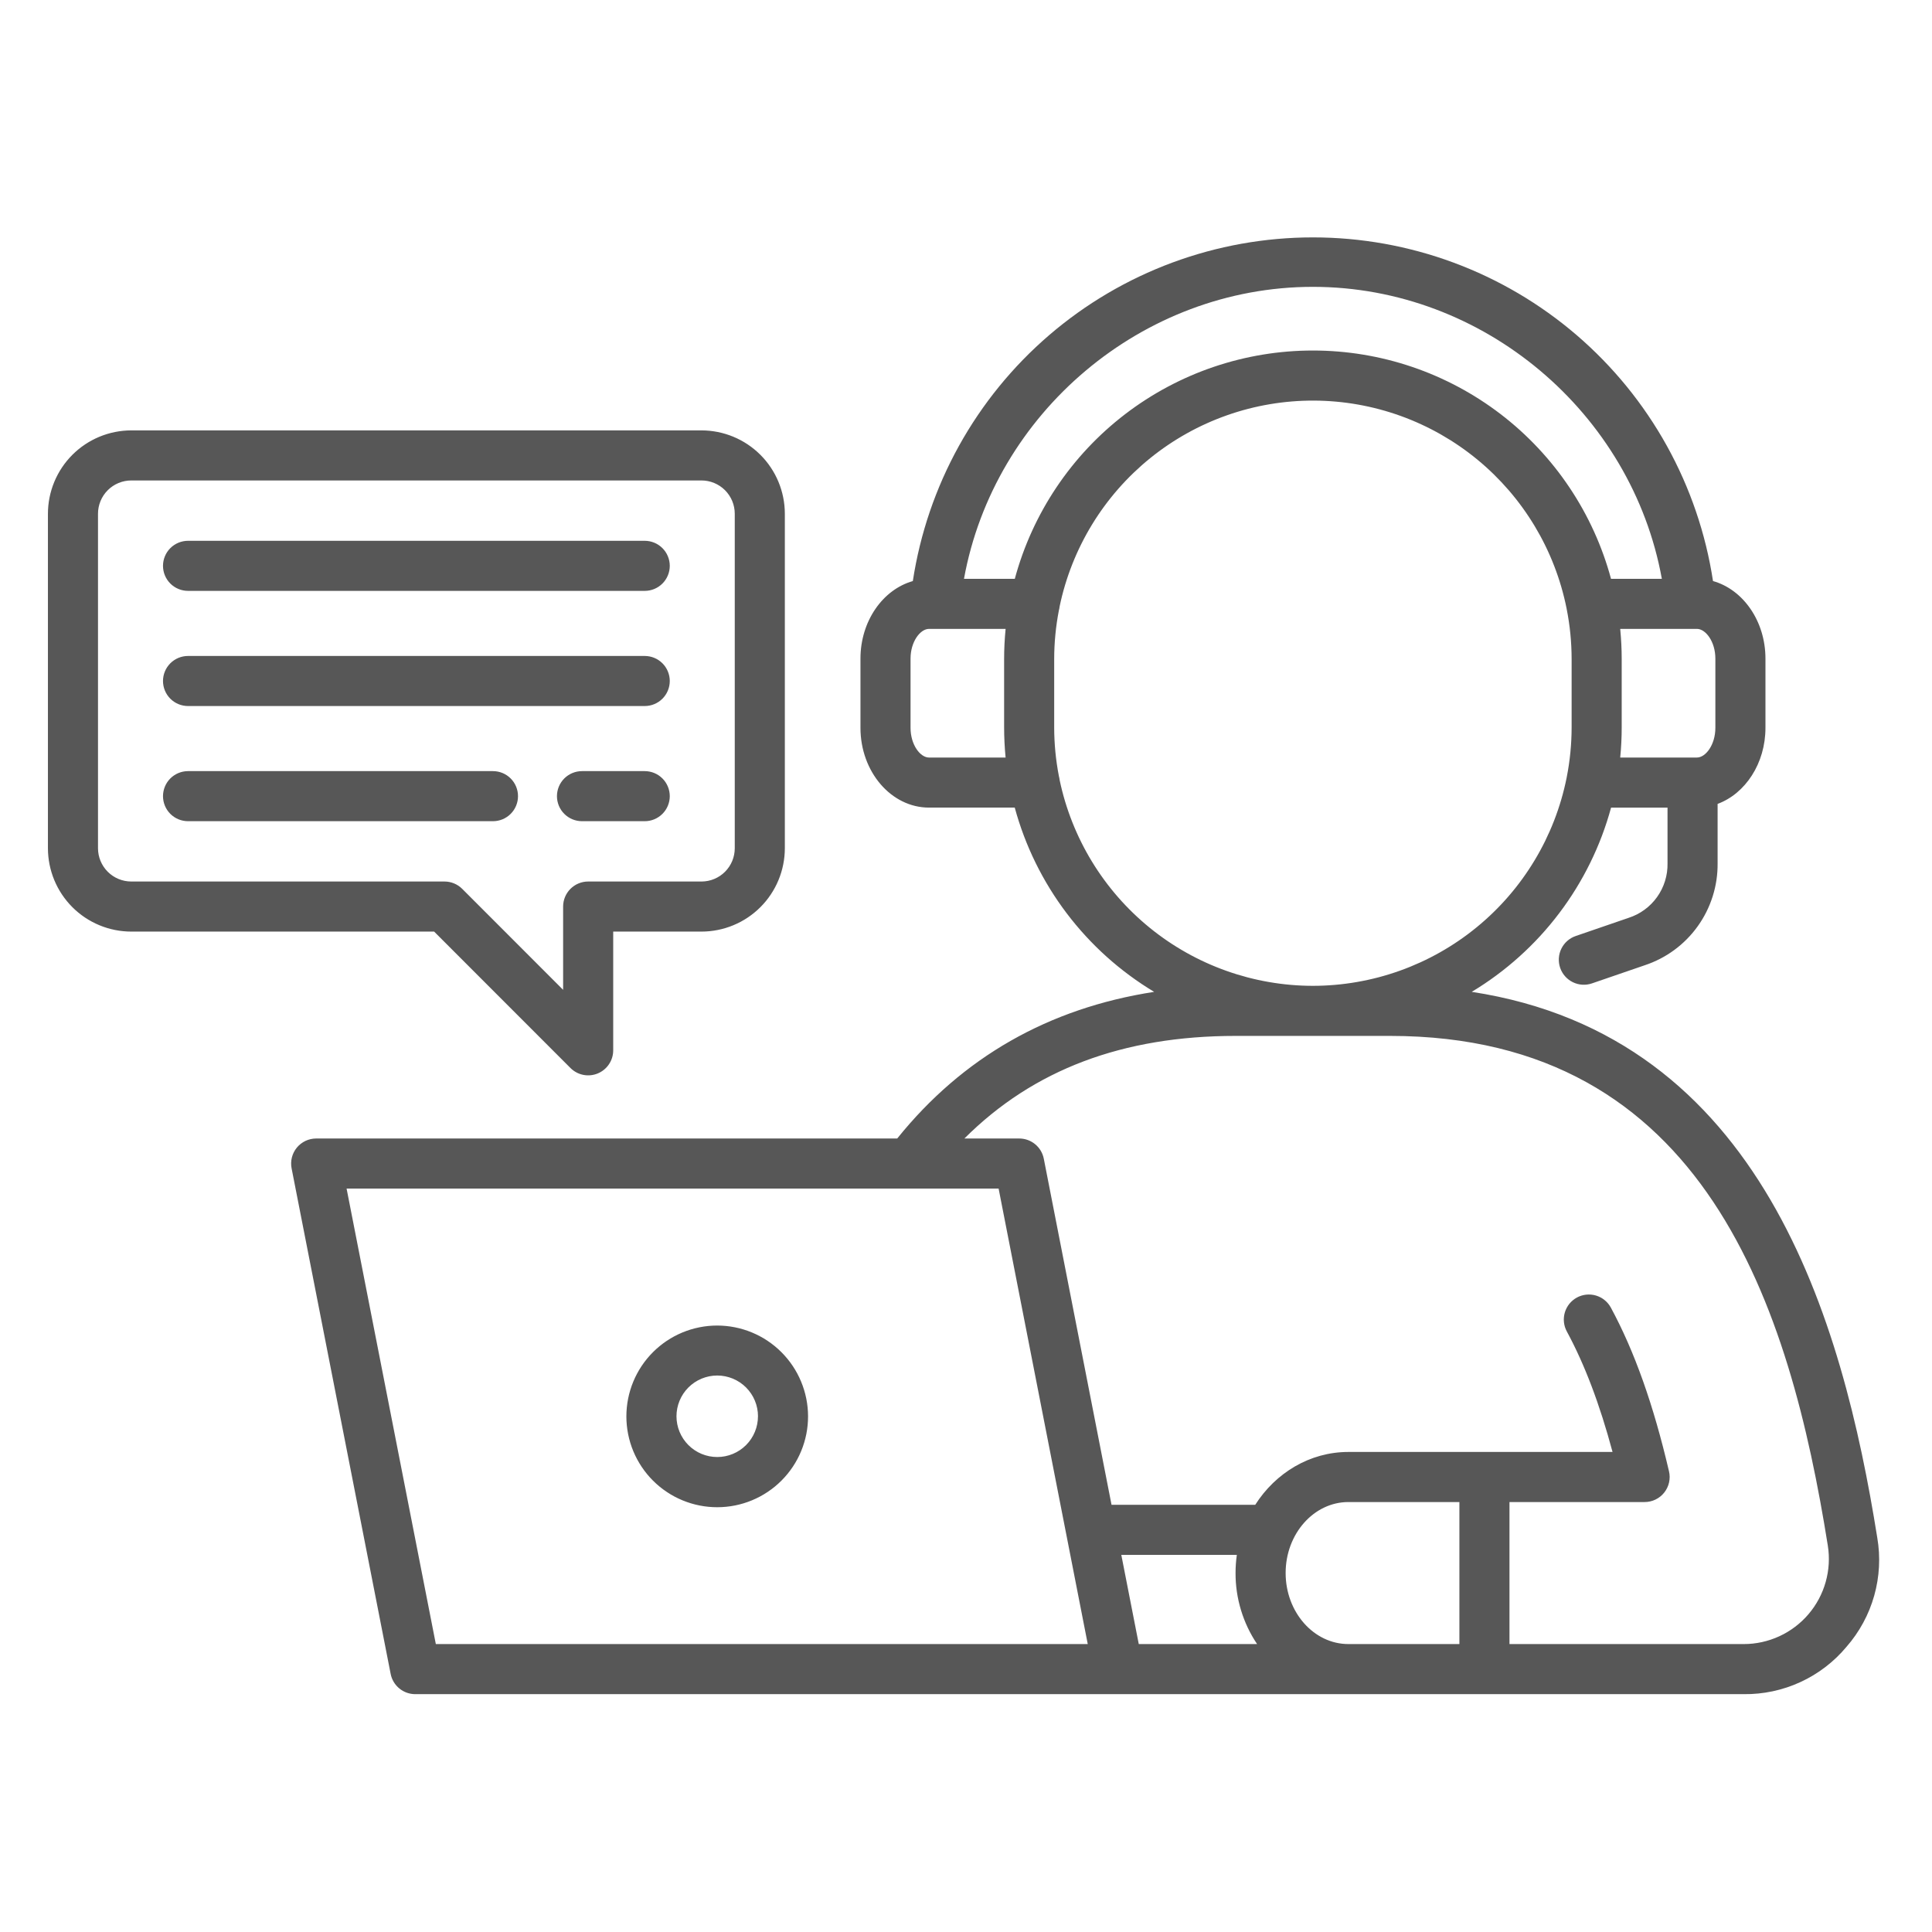 <svg version="1.0" preserveAspectRatio="xMidYMid meet" height="1080" viewBox="0 0 810 810" zoomAndPan="magnify" width="1080" xmlns:xlink="http://www.w3.org/1999/xlink" xmlns="http://www.w3.org/2000/svg"><defs><clipPath id="00c9d1d3a6"><path clip-rule="nonzero" d="M 20.094 99.48 L 788 99.48 L 788 710.73 L 20.094 710.73 Z M 20.094 99.48"></path></clipPath></defs><g clip-path="url(#00c9d1d3a6)"><path fill-rule="nonzero" fill-opacity="1" d="M 206.684 344.289 L 78.832 344.289 C 78.145 344.289 77.461 344.223 76.785 344.086 C 76.109 343.953 75.453 343.754 74.816 343.492 C 74.18 343.227 73.574 342.902 73.004 342.52 C 72.43 342.137 71.898 341.703 71.41 341.215 C 70.926 340.727 70.488 340.199 70.105 339.625 C 69.723 339.051 69.398 338.445 69.137 337.809 C 68.871 337.172 68.672 336.516 68.539 335.84 C 68.406 335.164 68.336 334.484 68.336 333.793 C 68.336 333.105 68.406 332.422 68.539 331.746 C 68.672 331.07 68.871 330.414 69.137 329.777 C 69.398 329.141 69.723 328.535 70.105 327.961 C 70.488 327.391 70.926 326.859 71.41 326.371 C 71.898 325.883 72.43 325.449 73.004 325.066 C 73.574 324.684 74.18 324.359 74.816 324.098 C 75.453 323.832 76.109 323.633 76.785 323.5 C 77.461 323.363 78.145 323.297 78.832 323.297 L 206.684 323.297 C 207.371 323.297 208.055 323.363 208.73 323.5 C 209.406 323.633 210.062 323.832 210.699 324.098 C 211.336 324.359 211.941 324.684 212.512 325.066 C 213.086 325.449 213.617 325.883 214.102 326.371 C 214.59 326.859 215.027 327.391 215.41 327.961 C 215.793 328.535 216.113 329.141 216.379 329.777 C 216.641 330.414 216.84 331.07 216.977 331.746 C 217.109 332.422 217.176 333.105 217.176 333.793 C 217.176 334.484 217.109 335.164 216.977 335.84 C 216.84 336.516 216.641 337.172 216.379 337.809 C 216.113 338.445 215.793 339.051 215.41 339.625 C 215.027 340.199 214.59 340.727 214.102 341.215 C 213.617 341.703 213.086 342.137 212.512 342.52 C 211.941 342.902 211.336 343.227 210.699 343.492 C 210.062 343.754 209.406 343.953 208.73 344.086 C 208.055 344.223 207.371 344.289 206.684 344.289 Z M 270.309 323.297 L 244 323.297 C 243.309 323.297 242.629 323.363 241.953 323.5 C 241.277 323.633 240.621 323.832 239.984 324.098 C 239.348 324.359 238.742 324.684 238.168 325.066 C 237.594 325.449 237.066 325.883 236.578 326.371 C 236.09 326.859 235.656 327.391 235.273 327.961 C 234.891 328.535 234.566 329.141 234.301 329.777 C 234.039 330.414 233.84 331.07 233.707 331.746 C 233.57 332.422 233.504 333.105 233.504 333.793 C 233.504 334.484 233.57 335.164 233.707 335.84 C 233.84 336.516 234.039 337.172 234.301 337.809 C 234.566 338.445 234.891 339.051 235.273 339.625 C 235.656 340.199 236.09 340.727 236.578 341.215 C 237.066 341.703 237.594 342.137 238.168 342.52 C 238.742 342.902 239.348 343.227 239.984 343.492 C 240.621 343.754 241.277 343.953 241.953 344.086 C 242.629 344.223 243.309 344.289 244 344.289 L 270.309 344.289 C 270.996 344.289 271.68 344.223 272.355 344.086 C 273.031 343.953 273.688 343.754 274.324 343.492 C 274.961 343.227 275.566 342.902 276.141 342.52 C 276.711 342.137 277.242 341.703 277.73 341.215 C 278.219 340.727 278.652 340.199 279.035 339.625 C 279.418 339.051 279.742 338.445 280.004 337.809 C 280.27 337.172 280.469 336.516 280.602 335.84 C 280.738 335.164 280.805 334.484 280.805 333.793 C 280.805 333.105 280.738 332.422 280.602 331.746 C 280.469 331.07 280.27 330.414 280.004 329.777 C 279.742 329.141 279.418 328.535 279.035 327.961 C 278.652 327.391 278.219 326.859 277.73 326.371 C 277.242 325.883 276.711 325.449 276.141 325.066 C 275.566 324.684 274.961 324.359 274.324 324.098 C 273.688 323.832 273.031 323.633 272.355 323.5 C 271.68 323.363 270.996 323.297 270.309 323.297 Z M 78.832 247.727 L 270.309 247.727 C 270.996 247.727 271.68 247.66 272.355 247.523 C 273.031 247.391 273.688 247.191 274.324 246.926 C 274.961 246.664 275.566 246.34 276.141 245.957 C 276.711 245.574 277.242 245.141 277.73 244.652 C 278.219 244.164 278.652 243.637 279.035 243.062 C 279.418 242.488 279.742 241.883 280.004 241.246 C 280.27 240.609 280.469 239.953 280.602 239.277 C 280.738 238.602 280.805 237.918 280.805 237.23 C 280.805 236.543 280.738 235.859 280.602 235.184 C 280.469 234.508 280.27 233.852 280.004 233.215 C 279.742 232.578 279.418 231.973 279.035 231.398 C 278.652 230.828 278.219 230.297 277.73 229.809 C 277.242 229.32 276.711 228.887 276.141 228.504 C 275.566 228.121 274.961 227.797 274.324 227.535 C 273.688 227.27 273.031 227.07 272.355 226.938 C 271.68 226.801 270.996 226.734 270.309 226.734 L 78.832 226.734 C 78.145 226.734 77.461 226.801 76.785 226.938 C 76.109 227.07 75.453 227.27 74.816 227.535 C 74.18 227.797 73.574 228.121 73.004 228.504 C 72.43 228.887 71.898 229.32 71.41 229.809 C 70.926 230.297 70.488 230.828 70.105 231.398 C 69.723 231.973 69.398 232.578 69.137 233.215 C 68.871 233.852 68.672 234.508 68.539 235.184 C 68.406 235.859 68.336 236.543 68.336 237.23 C 68.336 237.918 68.406 238.602 68.539 239.277 C 68.672 239.953 68.871 240.609 69.137 241.246 C 69.398 241.883 69.723 242.488 70.105 243.062 C 70.488 243.637 70.926 244.164 71.41 244.652 C 71.898 245.141 72.43 245.574 73.004 245.957 C 73.574 246.34 74.18 246.664 74.816 246.926 C 75.453 247.191 76.109 247.391 76.785 247.523 C 77.461 247.66 78.145 247.727 78.832 247.727 Z M 78.832 296.008 L 270.309 296.008 C 270.996 296.008 271.68 295.941 272.355 295.805 C 273.031 295.672 273.688 295.473 274.324 295.207 C 274.961 294.945 275.566 294.621 276.141 294.238 C 276.711 293.855 277.242 293.422 277.73 292.934 C 278.219 292.445 278.652 291.918 279.035 291.344 C 279.418 290.77 279.742 290.164 280.004 289.527 C 280.27 288.891 280.469 288.234 280.602 287.559 C 280.738 286.883 280.805 286.203 280.805 285.512 C 280.805 284.824 280.738 284.141 280.602 283.465 C 280.469 282.789 280.27 282.133 280.004 281.496 C 279.742 280.859 279.418 280.254 279.035 279.68 C 278.652 279.109 278.219 278.578 277.73 278.09 C 277.242 277.602 276.711 277.168 276.141 276.785 C 275.566 276.402 274.961 276.078 274.324 275.816 C 273.688 275.551 273.031 275.352 272.355 275.219 C 271.68 275.082 270.996 275.016 270.309 275.016 L 78.832 275.016 C 78.145 275.016 77.461 275.082 76.785 275.219 C 76.109 275.352 75.453 275.551 74.816 275.816 C 74.18 276.078 73.574 276.402 73.004 276.785 C 72.43 277.168 71.898 277.602 71.41 278.09 C 70.926 278.578 70.488 279.109 70.105 279.68 C 69.723 280.254 69.398 280.859 69.137 281.496 C 68.871 282.133 68.672 282.789 68.539 283.465 C 68.406 284.141 68.336 284.824 68.336 285.512 C 68.336 286.203 68.406 286.883 68.539 287.559 C 68.672 288.234 68.871 288.891 69.137 289.527 C 69.398 290.164 69.723 290.77 70.105 291.344 C 70.488 291.918 70.926 292.445 71.41 292.934 C 71.898 293.422 72.43 293.855 73.004 294.238 C 73.574 294.621 74.18 294.945 74.816 295.207 C 75.453 295.473 76.109 295.672 76.785 295.805 C 77.461 295.941 78.145 296.008 78.832 296.008 Z M 182.012 390.574 L 55.031 390.574 C 53.887 390.574 52.746 390.516 51.609 390.402 C 50.469 390.289 49.34 390.121 48.219 389.898 C 47.098 389.672 45.988 389.395 44.895 389.062 C 43.801 388.73 42.723 388.344 41.668 387.906 C 40.609 387.465 39.578 386.977 38.57 386.438 C 37.562 385.898 36.582 385.309 35.629 384.676 C 34.68 384.039 33.762 383.359 32.879 382.633 C 31.992 381.906 31.148 381.141 30.34 380.332 C 29.531 379.52 28.762 378.676 28.035 377.789 C 27.312 376.906 26.629 375.988 25.996 375.039 C 25.359 374.086 24.77 373.105 24.23 372.098 C 23.691 371.09 23.203 370.059 22.766 369 C 22.328 367.945 21.941 366.867 21.609 365.773 C 21.273 364.68 20.996 363.57 20.773 362.449 C 20.547 361.328 20.379 360.199 20.266 359.059 C 20.152 357.922 20.098 356.781 20.094 355.637 L 20.094 215.379 C 20.098 214.234 20.152 213.094 20.266 211.957 C 20.379 210.816 20.551 209.688 20.773 208.566 C 20.996 207.445 21.277 206.336 21.609 205.242 C 21.941 204.148 22.328 203.074 22.766 202.016 C 23.203 200.961 23.691 199.926 24.234 198.918 C 24.773 197.91 25.359 196.93 25.996 195.98 C 26.633 195.027 27.312 194.109 28.039 193.227 C 28.762 192.344 29.531 191.496 30.34 190.688 C 31.148 189.879 31.996 189.113 32.879 188.387 C 33.762 187.66 34.68 186.98 35.633 186.344 C 36.582 185.707 37.562 185.121 38.57 184.582 C 39.578 184.039 40.613 183.551 41.668 183.113 C 42.727 182.676 43.801 182.289 44.895 181.957 C 45.988 181.625 47.098 181.344 48.219 181.121 C 49.34 180.898 50.469 180.727 51.609 180.613 C 52.746 180.5 53.887 180.445 55.031 180.441 L 294.109 180.441 C 295.254 180.445 296.395 180.5 297.531 180.613 C 298.672 180.727 299.801 180.898 300.922 181.121 C 302.043 181.344 303.152 181.625 304.246 181.957 C 305.34 182.289 306.418 182.676 307.473 183.113 C 308.531 183.551 309.562 184.039 310.57 184.582 C 311.578 185.121 312.559 185.707 313.512 186.344 C 314.461 186.98 315.379 187.66 316.262 188.387 C 317.148 189.113 317.992 189.879 318.801 190.688 C 319.609 191.496 320.379 192.344 321.105 193.227 C 321.828 194.109 322.512 195.027 323.145 195.98 C 323.781 196.93 324.371 197.91 324.91 198.918 C 325.449 199.926 325.938 200.961 326.375 202.016 C 326.816 203.074 327.199 204.148 327.531 205.242 C 327.867 206.336 328.145 207.445 328.367 208.566 C 328.594 209.688 328.762 210.816 328.875 211.957 C 328.988 213.094 329.047 214.234 329.047 215.379 L 329.047 355.637 C 329.047 356.781 328.988 357.922 328.875 359.059 C 328.762 360.199 328.594 361.328 328.367 362.449 C 328.145 363.57 327.867 364.68 327.535 365.773 C 327.199 366.867 326.816 367.945 326.375 369 C 325.938 370.059 325.449 371.09 324.91 372.098 C 324.371 373.105 323.781 374.086 323.145 375.039 C 322.512 375.988 321.828 376.906 321.105 377.789 C 320.379 378.672 319.609 379.52 318.801 380.328 C 317.992 381.137 317.148 381.906 316.262 382.633 C 315.379 383.355 314.461 384.039 313.512 384.672 C 312.559 385.309 311.578 385.898 310.57 386.438 C 309.562 386.977 308.531 387.465 307.473 387.902 C 306.418 388.344 305.34 388.727 304.246 389.059 C 303.152 389.395 302.043 389.672 300.922 389.895 C 299.801 390.121 298.672 390.289 297.535 390.402 C 296.395 390.516 295.254 390.574 294.109 390.574 L 257.09 390.574 L 257.09 440.344 C 257.09 441.383 256.941 442.398 256.641 443.395 C 256.34 444.387 255.898 445.316 255.324 446.18 C 254.746 447.043 254.055 447.805 253.254 448.461 C 252.449 449.121 251.57 449.648 250.609 450.047 C 249.648 450.445 248.652 450.695 247.621 450.797 C 246.586 450.898 245.559 450.848 244.543 450.645 C 243.523 450.441 242.555 450.094 241.641 449.602 C 240.727 449.113 239.902 448.5 239.168 447.766 Z M 55.031 369.582 L 186.363 369.582 C 187.758 369.582 189.098 369.852 190.383 370.383 C 191.668 370.914 192.805 371.676 193.789 372.66 L 236.09 414.992 L 236.09 380.078 C 236.09 379.387 236.16 378.703 236.293 378.027 C 236.426 377.352 236.625 376.695 236.891 376.059 C 237.152 375.422 237.477 374.816 237.859 374.246 C 238.242 373.672 238.68 373.141 239.164 372.656 C 239.652 372.168 240.184 371.73 240.758 371.348 C 241.328 370.965 241.934 370.645 242.57 370.379 C 243.207 370.117 243.863 369.918 244.539 369.781 C 245.215 369.648 245.898 369.582 246.586 369.582 L 294.105 369.582 C 295.02 369.578 295.93 369.488 296.824 369.312 C 297.723 369.133 298.594 368.867 299.441 368.516 C 300.285 368.164 301.09 367.734 301.852 367.227 C 302.613 366.719 303.316 366.141 303.965 365.492 C 304.609 364.848 305.188 364.141 305.699 363.379 C 306.207 362.621 306.637 361.816 306.988 360.969 C 307.336 360.125 307.602 359.254 307.781 358.355 C 307.961 357.457 308.051 356.551 308.051 355.637 L 308.051 215.379 C 308.051 214.465 307.961 213.559 307.781 212.66 C 307.602 211.762 307.336 210.891 306.984 210.043 C 306.637 209.199 306.207 208.395 305.695 207.633 C 305.188 206.875 304.609 206.168 303.965 205.523 C 303.316 204.875 302.613 204.297 301.852 203.789 C 301.09 203.281 300.285 202.852 299.441 202.5 C 298.594 202.148 297.723 201.883 296.824 201.703 C 295.926 201.523 295.02 201.434 294.105 201.434 L 55.031 201.434 C 54.117 201.434 53.211 201.523 52.312 201.703 C 51.414 201.883 50.543 202.148 49.695 202.5 C 48.852 202.852 48.047 203.281 47.285 203.789 C 46.527 204.297 45.82 204.875 45.176 205.523 C 44.527 206.168 43.949 206.875 43.441 207.633 C 42.93 208.395 42.5 209.199 42.152 210.043 C 41.801 210.891 41.535 211.762 41.355 212.66 C 41.176 213.559 41.086 214.465 41.086 215.379 L 41.086 355.637 C 41.086 356.551 41.176 357.457 41.355 358.355 C 41.535 359.254 41.801 360.125 42.152 360.969 C 42.504 361.816 42.934 362.621 43.441 363.379 C 43.949 364.141 44.527 364.844 45.176 365.492 C 45.824 366.141 46.527 366.719 47.289 367.227 C 48.047 367.734 48.852 368.164 49.699 368.516 C 50.543 368.863 51.414 369.129 52.312 369.309 C 53.211 369.488 54.117 369.578 55.031 369.578 Z M 774.176 690.398 C 772.867 691.973 771.473 693.469 769.996 694.887 C 768.516 696.305 766.965 697.637 765.34 698.883 C 763.715 700.129 762.027 701.281 760.273 702.34 C 758.52 703.398 756.711 704.355 754.852 705.211 C 752.992 706.07 751.09 706.82 749.148 707.465 C 747.203 708.109 745.23 708.648 743.227 709.074 C 741.227 709.5 739.203 709.812 737.168 710.016 C 735.129 710.219 733.086 710.305 731.039 710.281 L 469.516 710.281 C 469.391 710.281 469.266 710.266 469.141 710.262 C 469.012 710.258 468.91 710.281 468.797 710.281 L 174.086 710.281 C 173.48 710.281 172.883 710.227 172.289 710.125 C 171.691 710.02 171.109 709.867 170.543 709.664 C 169.973 709.461 169.426 709.207 168.902 708.91 C 168.375 708.613 167.879 708.27 167.414 707.887 C 166.949 707.504 166.52 707.082 166.125 706.625 C 165.73 706.164 165.379 705.676 165.07 705.16 C 164.762 704.641 164.5 704.098 164.281 703.535 C 164.066 702.969 163.902 702.391 163.785 701.797 L 122.254 489.836 C 122.18 489.457 122.129 489.078 122.094 488.691 C 122.062 488.309 122.051 487.922 122.062 487.535 C 122.074 487.148 122.105 486.766 122.156 486.383 C 122.211 486 122.285 485.621 122.379 485.246 C 122.473 484.871 122.59 484.504 122.723 484.145 C 122.859 483.781 123.012 483.43 123.188 483.082 C 123.359 482.738 123.555 482.406 123.766 482.082 C 123.977 481.758 124.203 481.445 124.449 481.148 C 124.695 480.852 124.957 480.566 125.23 480.297 C 125.508 480.027 125.801 479.773 126.105 479.539 C 126.41 479.301 126.727 479.082 127.055 478.879 C 127.383 478.676 127.723 478.492 128.07 478.328 C 128.422 478.164 128.777 478.016 129.145 477.891 C 129.508 477.766 129.879 477.66 130.258 477.578 C 130.633 477.492 131.012 477.43 131.398 477.387 C 131.781 477.344 132.164 477.32 132.551 477.32 L 376.164 477.32 C 403.566 443.258 439.688 422.672 483.883 415.844 C 480.336 413.711 476.898 411.414 473.57 408.953 C 470.242 406.492 467.035 403.879 463.957 401.113 C 460.879 398.348 457.941 395.438 455.141 392.391 C 452.34 389.344 449.688 386.168 447.191 382.867 C 444.695 379.566 442.359 376.152 440.188 372.629 C 438.016 369.105 436.02 365.484 434.191 361.77 C 432.367 358.055 430.723 354.262 429.258 350.391 C 427.797 346.516 426.523 342.586 425.434 338.59 L 389.484 338.59 C 373.645 338.59 360.754 323.582 360.754 305.141 L 360.754 276.121 C 360.754 260.395 370.125 247.18 382.707 243.617 C 383.086 241.137 383.52 238.668 384.008 236.207 C 384.496 233.746 385.035 231.297 385.633 228.859 C 386.23 226.422 386.879 223.996 387.586 221.59 C 388.289 219.18 389.047 216.789 389.855 214.414 C 390.668 212.039 391.527 209.684 392.445 207.348 C 393.359 205.012 394.324 202.695 395.34 200.402 C 396.359 198.109 397.426 195.84 398.547 193.594 C 399.664 191.348 400.832 189.125 402.047 186.93 C 403.266 184.738 404.527 182.57 405.84 180.434 C 407.152 178.293 408.512 176.188 409.918 174.109 C 411.328 172.031 412.777 169.984 414.273 167.969 C 415.773 165.957 417.312 163.977 418.898 162.031 C 420.484 160.086 422.109 158.176 423.781 156.305 C 425.449 154.43 427.16 152.594 428.91 150.797 C 430.66 149 432.453 147.242 434.281 145.527 C 436.109 143.809 437.977 142.133 439.879 140.496 C 441.781 138.863 443.719 137.27 445.695 135.719 C 447.668 134.172 449.676 132.668 451.715 131.207 C 453.758 129.746 455.828 128.332 457.934 126.965 C 460.035 125.598 462.168 124.277 464.332 123.004 C 466.492 121.73 468.684 120.504 470.898 119.328 C 473.113 118.152 475.355 117.023 477.621 115.949 C 479.887 114.871 482.18 113.844 484.488 112.871 C 486.801 111.895 489.133 110.969 491.488 110.098 C 493.84 109.227 496.211 108.406 498.602 107.641 C 500.988 106.875 503.395 106.16 505.816 105.5 C 508.234 104.84 510.668 104.234 513.117 103.684 C 515.566 103.133 518.023 102.633 520.492 102.191 C 522.965 101.746 525.441 101.359 527.93 101.027 C 530.414 100.695 532.91 100.414 535.41 100.195 C 537.906 99.973 540.41 99.805 542.918 99.691 C 545.426 99.582 547.934 99.527 550.441 99.527 C 552.949 99.527 555.457 99.582 557.965 99.691 C 560.473 99.805 562.977 99.969 565.473 100.191 C 567.973 100.414 570.465 100.691 572.953 101.027 C 575.441 101.359 577.918 101.746 580.391 102.188 C 582.859 102.633 585.316 103.129 587.766 103.68 C 590.215 104.234 592.648 104.84 595.066 105.5 C 597.488 106.16 599.895 106.871 602.285 107.637 C 604.672 108.406 607.043 109.223 609.395 110.094 C 611.75 110.969 614.082 111.891 616.395 112.867 C 618.707 113.84 620.996 114.867 623.262 115.945 C 625.527 117.02 627.77 118.148 629.984 119.324 C 632.203 120.5 634.391 121.723 636.555 122.996 C 638.715 124.27 640.848 125.594 642.953 126.961 C 645.055 128.328 647.129 129.742 649.168 131.203 C 651.207 132.66 653.215 134.164 655.191 135.715 C 657.164 137.262 659.102 138.855 661.008 140.492 C 662.91 142.125 664.777 143.801 666.605 145.52 C 668.434 147.238 670.223 148.996 671.977 150.793 C 673.727 152.59 675.438 154.426 677.105 156.297 C 678.777 158.172 680.402 160.078 681.988 162.023 C 683.574 163.969 685.113 165.949 686.609 167.961 C 688.109 169.977 689.559 172.023 690.965 174.102 C 692.371 176.18 693.734 178.285 695.047 180.426 C 696.359 182.562 697.625 184.73 698.84 186.922 C 700.059 189.117 701.223 191.34 702.344 193.586 C 703.461 195.832 704.527 198.102 705.547 200.395 C 706.562 202.688 707.531 205.004 708.445 207.34 C 709.359 209.676 710.223 212.031 711.031 214.406 C 711.844 216.781 712.602 219.172 713.305 221.582 C 714.008 223.988 714.66 226.41 715.258 228.848 C 715.852 231.285 716.395 233.734 716.883 236.195 C 717.371 238.656 717.805 241.129 718.184 243.609 C 730.777 247.148 740.176 260.379 740.176 276.121 L 740.176 305.148 C 740.176 320.074 731.73 332.746 720.113 337.039 L 720.113 361.977 C 720.125 363.145 720.09 364.312 720.008 365.48 C 719.926 366.648 719.801 367.809 719.629 368.965 C 719.453 370.121 719.234 371.27 718.973 372.41 C 718.711 373.551 718.402 374.68 718.051 375.793 C 717.699 376.91 717.301 378.008 716.863 379.094 C 716.426 380.18 715.945 381.242 715.422 382.289 C 714.898 383.336 714.336 384.363 713.734 385.363 C 713.129 386.367 712.488 387.344 711.809 388.293 C 711.129 389.246 710.41 390.172 709.66 391.066 C 708.906 391.961 708.117 392.824 707.297 393.66 C 706.477 394.492 705.625 395.293 704.742 396.059 C 703.855 396.824 702.945 397.555 702.004 398.25 C 701.062 398.941 700.094 399.598 699.102 400.219 C 698.109 400.836 697.09 401.414 696.055 401.953 C 695.016 402.488 693.957 402.988 692.879 403.441 C 691.801 403.898 690.707 404.309 689.598 404.676 L 667.465 412.281 C 666.812 412.508 666.145 412.668 665.461 412.762 C 664.777 412.855 664.09 412.883 663.402 412.84 C 662.711 412.797 662.035 412.691 661.367 412.516 C 660.699 412.34 660.055 412.102 659.434 411.797 C 658.812 411.496 658.23 411.137 657.68 410.719 C 657.129 410.301 656.625 409.832 656.168 409.316 C 655.711 408.801 655.309 408.242 654.961 407.645 C 654.613 407.051 654.328 406.426 654.105 405.773 C 653.879 405.121 653.723 404.449 653.629 403.766 C 653.535 403.082 653.512 402.395 653.555 401.707 C 653.598 401.02 653.707 400.34 653.883 399.672 C 654.059 399.004 654.301 398.363 654.605 397.742 C 654.906 397.121 655.27 396.539 655.688 395.988 C 656.105 395.441 656.574 394.938 657.094 394.48 C 657.609 394.027 658.168 393.625 658.766 393.277 C 659.363 392.93 659.988 392.648 660.641 392.426 L 682.785 384.816 C 683.98 384.43 685.137 383.953 686.258 383.383 C 687.379 382.816 688.445 382.16 689.461 381.418 C 690.473 380.68 691.422 379.863 692.309 378.969 C 693.191 378.074 694 377.117 694.73 376.098 C 695.461 375.074 696.105 374 696.664 372.875 C 697.223 371.75 697.688 370.59 698.059 369.391 C 698.434 368.191 698.707 366.969 698.887 365.727 C 699.062 364.48 699.141 363.23 699.117 361.977 L 699.117 338.598 L 675.449 338.598 C 674.363 342.59 673.086 346.523 671.625 350.395 C 670.164 354.266 668.52 358.059 666.695 361.77 C 664.871 365.484 662.871 369.102 660.703 372.625 C 658.531 376.148 656.199 379.562 653.703 382.859 C 651.207 386.16 648.559 389.336 645.762 392.383 C 642.961 395.43 640.023 398.336 636.945 401.102 C 633.867 403.871 630.668 406.484 627.34 408.945 C 624.016 411.406 620.578 413.703 617.031 415.836 C 738.832 434.477 772.48 553.383 787.051 644.664 C 787.398 646.684 787.629 648.715 787.75 650.758 C 787.867 652.805 787.875 654.848 787.766 656.895 C 787.66 658.941 787.438 660.973 787.105 662.996 C 786.77 665.016 786.328 667.012 785.773 668.984 C 785.215 670.957 784.555 672.891 783.785 674.789 C 783.016 676.688 782.141 678.535 781.168 680.336 C 780.191 682.137 779.121 683.879 777.949 685.562 C 776.781 687.246 775.523 688.859 774.176 690.398 Z M 711.445 263.664 L 679.277 263.664 C 679.688 267.848 679.906 272.082 679.906 276.371 L 679.906 304.891 C 679.906 309.18 679.699 313.414 679.281 317.598 L 711.445 317.598 C 715.098 317.598 719.176 312.273 719.176 305.145 L 719.176 276.121 C 719.176 268.988 715.098 263.664 711.445 263.664 Z M 404.156 242.672 L 425.461 242.672 C 426.379 239.266 427.438 235.906 428.629 232.586 C 429.824 229.266 431.152 226 432.613 222.793 C 434.074 219.582 435.664 216.434 437.383 213.355 C 439.098 210.273 440.941 207.27 442.906 204.34 C 444.867 201.41 446.949 198.562 449.145 195.805 C 451.34 193.043 453.645 190.379 456.059 187.805 C 458.477 185.234 460.988 182.766 463.605 180.398 C 466.223 178.035 468.93 175.777 471.73 173.633 C 474.531 171.488 477.414 169.461 480.379 167.555 C 483.348 165.645 486.387 163.859 489.496 162.199 C 492.609 160.539 495.785 159.008 499.02 157.605 C 502.258 156.203 505.547 154.938 508.887 153.805 C 512.227 152.676 515.609 151.68 519.031 150.824 C 522.453 149.969 525.906 149.254 529.383 148.68 C 532.863 148.105 536.363 147.676 539.879 147.387 C 543.395 147.098 546.914 146.957 550.441 146.957 C 553.969 146.957 557.492 147.098 561.008 147.387 C 564.523 147.676 568.02 148.105 571.5 148.68 C 574.98 149.254 578.434 149.969 581.855 150.824 C 585.277 151.68 588.656 152.676 591.996 153.805 C 595.34 154.938 598.629 156.203 601.863 157.605 C 605.102 159.008 608.277 160.539 611.387 162.199 C 614.5 163.859 617.539 165.645 620.504 167.555 C 623.473 169.461 626.355 171.488 629.156 173.633 C 631.957 175.777 634.664 178.035 637.281 180.398 C 639.895 182.766 642.41 185.234 644.824 187.805 C 647.238 190.379 649.543 193.043 651.742 195.805 C 653.938 198.562 656.016 201.41 657.98 204.34 C 659.945 207.27 661.785 210.273 663.504 213.355 C 665.223 216.434 666.812 219.582 668.273 222.793 C 669.734 226 671.062 229.266 672.254 232.586 C 673.449 235.906 674.508 239.266 675.426 242.672 L 696.738 242.672 C 684.145 173.16 622.031 120.262 550.441 120.262 C 478.895 120.258 416.781 173.156 404.156 242.664 Z M 421.602 317.602 C 421.195 313.422 420.988 309.184 420.98 304.895 L 420.98 276.375 C 420.98 272.086 421.199 267.852 421.609 263.668 L 389.484 263.668 C 385.836 263.668 381.75 268.996 381.75 276.121 L 381.75 305.148 C 381.75 312.277 385.836 317.602 389.484 317.602 Z M 550.441 413.316 C 553.543 413.312 556.645 413.176 559.734 412.906 C 562.828 412.637 565.902 412.238 568.957 411.703 C 572.016 411.172 575.047 410.508 578.047 409.719 C 581.047 408.926 584.008 408.004 586.93 406.961 C 589.852 405.914 592.723 404.742 595.547 403.453 C 598.367 402.16 601.129 400.75 603.832 399.219 C 606.531 397.691 609.16 396.051 611.723 394.293 C 614.281 392.539 616.762 390.68 619.164 388.711 C 621.562 386.746 623.875 384.68 626.098 382.512 C 628.324 380.348 630.449 378.094 632.48 375.746 C 634.512 373.398 636.438 370.965 638.258 368.453 C 640.078 365.941 641.789 363.355 643.391 360.695 C 644.992 358.035 646.477 355.312 647.844 352.527 C 649.207 349.742 650.453 346.902 651.578 344.008 C 652.699 341.113 653.699 338.18 654.57 335.199 C 655.441 332.223 656.184 329.211 656.797 326.168 C 656.812 326.086 656.824 326.004 656.844 325.922 C 658.219 318.98 658.906 311.969 658.91 304.895 L 658.91 276.375 C 658.906 269.301 658.219 262.293 656.844 255.352 C 656.824 255.266 656.812 255.176 656.797 255.09 C 656.188 252.055 655.449 249.051 654.586 246.082 C 653.719 243.109 652.727 240.18 651.609 237.293 C 650.496 234.406 649.258 231.574 647.898 228.793 C 646.539 226.012 645.062 223.297 643.473 220.641 C 641.879 217.988 640.176 215.406 638.363 212.898 C 636.551 210.387 634.637 207.961 632.617 205.617 C 630.594 203.273 628.477 201.02 626.266 198.855 C 624.051 196.691 621.75 194.625 619.359 192.66 C 616.969 190.695 614.5 188.832 611.949 187.078 C 609.402 185.324 606.781 183.68 604.094 182.148 C 601.402 180.617 598.652 179.207 595.84 177.91 C 593.031 176.613 590.168 175.441 587.258 174.391 C 584.348 173.34 581.395 172.418 578.406 171.617 C 575.414 170.82 572.395 170.152 569.348 169.613 C 566.301 169.074 563.234 168.664 560.152 168.387 C 557.07 168.109 553.98 167.965 550.887 167.953 C 547.793 167.941 544.703 168.059 541.617 168.312 C 538.531 168.562 535.465 168.945 532.414 169.461 C 529.359 169.973 526.336 170.617 523.34 171.391 C 520.344 172.164 517.383 173.062 514.465 174.09 C 511.543 175.117 508.672 176.266 505.852 177.539 C 503.031 178.812 500.27 180.199 497.566 181.711 C 494.863 183.219 492.23 184.84 489.668 186.574 C 487.102 188.309 484.617 190.148 482.211 192.094 C 479.805 194.039 477.488 196.086 475.258 198.23 C 473.023 200.375 470.891 202.613 468.852 204.941 C 466.809 207.27 464.875 209.68 463.039 212.172 C 461.207 214.668 459.484 217.234 457.871 219.875 C 456.258 222.516 454.758 225.223 453.379 227.992 C 451.996 230.762 450.734 233.582 449.594 236.461 C 448.453 239.336 447.438 242.258 446.547 245.223 C 445.656 248.188 444.895 251.184 444.262 254.215 C 444.199 254.789 444.094 255.355 443.938 255.914 C 442.633 262.672 441.98 269.492 441.973 276.375 L 441.973 304.895 C 441.98 311.777 442.633 318.598 443.938 325.359 C 444.094 325.914 444.199 326.48 444.262 327.055 C 444.895 330.074 445.66 333.059 446.547 336.016 C 447.438 338.969 448.453 341.879 449.59 344.746 C 450.727 347.613 451.984 350.426 453.363 353.188 C 454.738 355.949 456.23 358.645 457.84 361.277 C 459.445 363.91 461.164 366.469 462.988 368.957 C 464.812 371.445 466.738 373.848 468.77 376.172 C 470.801 378.496 472.926 380.727 475.145 382.867 C 477.367 385.012 479.672 387.055 482.066 389 C 484.461 390.945 486.934 392.785 489.484 394.52 C 492.035 396.254 494.656 397.875 497.348 399.387 C 500.035 400.898 502.785 402.293 505.594 403.57 C 508.398 404.848 511.258 406.004 514.164 407.035 C 517.07 408.07 520.016 408.977 523 409.762 C 525.984 410.543 528.996 411.199 532.035 411.723 C 535.074 412.25 538.129 412.648 541.203 412.914 C 544.277 413.18 547.355 413.312 550.441 413.316 Z M 456.043 689.281 L 447.102 643.594 C 447.086 643.516 447.07 643.438 447.055 643.359 L 418.672 498.32 L 145.309 498.32 L 182.723 689.281 Z M 527.043 689.281 C 524.082 684.879 521.832 680.141 520.293 675.062 C 518.754 669.984 517.992 664.793 518.012 659.488 C 518.012 656.941 518.191 654.406 518.547 651.883 L 470.113 651.883 L 477.434 689.281 Z M 611.859 629.738 L 565.32 629.738 C 550.812 629.738 539.008 643.082 539.008 659.488 C 539.008 675.918 550.812 689.281 565.32 689.281 L 611.859 689.281 Z M 766.312 647.938 C 750.438 548.492 715.227 434.309 582.789 434.309 L 518.098 434.309 C 470.719 434.309 433.277 448.422 404.324 477.32 L 427.312 477.32 C 427.918 477.32 428.516 477.371 429.113 477.477 C 429.707 477.578 430.289 477.73 430.859 477.938 C 431.426 478.141 431.973 478.391 432.5 478.688 C 433.023 478.988 433.52 479.328 433.984 479.715 C 434.453 480.098 434.883 480.52 435.277 480.977 C 435.668 481.434 436.02 481.922 436.332 482.441 C 436.641 482.961 436.902 483.504 437.117 484.066 C 437.332 484.629 437.5 485.211 437.617 485.801 L 466.012 630.883 L 526.27 630.883 C 534.801 617.523 549.121 608.738 565.32 608.738 L 676.066 608.738 C 670.668 588.625 664.359 572.012 656.902 558.23 C 656.574 557.621 656.309 556.988 656.102 556.332 C 655.898 555.672 655.762 555 655.691 554.312 C 655.617 553.629 655.613 552.941 655.68 552.254 C 655.742 551.566 655.871 550.895 656.07 550.234 C 656.266 549.574 656.523 548.938 656.848 548.328 C 657.168 547.719 657.547 547.145 657.98 546.609 C 658.418 546.074 658.898 545.586 659.43 545.145 C 659.961 544.707 660.527 544.32 661.137 543.992 C 661.742 543.664 662.375 543.398 663.035 543.195 C 663.691 542.992 664.367 542.855 665.051 542.785 C 665.738 542.711 666.422 542.711 667.109 542.773 C 667.797 542.836 668.473 542.969 669.133 543.164 C 669.793 543.363 670.43 543.621 671.039 543.945 C 671.648 544.266 672.219 544.645 672.754 545.082 C 673.289 545.516 673.777 546 674.219 546.531 C 674.656 547.062 675.043 547.629 675.367 548.238 C 685.266 566.531 693.234 588.973 699.734 616.855 C 699.824 617.238 699.895 617.625 699.941 618.02 C 699.984 618.41 700.008 618.801 700.012 619.195 C 700.012 619.59 699.992 619.984 699.949 620.375 C 699.906 620.766 699.844 621.156 699.758 621.539 C 699.672 621.926 699.562 622.305 699.434 622.676 C 699.305 623.047 699.156 623.41 698.984 623.766 C 698.816 624.121 698.625 624.469 698.418 624.801 C 698.207 625.137 697.98 625.457 697.738 625.766 C 697.492 626.074 697.23 626.371 696.953 626.648 C 696.672 626.93 696.379 627.191 696.074 627.438 C 695.766 627.684 695.445 627.91 695.109 628.121 C 694.777 628.332 694.434 628.523 694.078 628.695 C 693.723 628.867 693.359 629.016 692.988 629.148 C 692.617 629.277 692.238 629.387 691.855 629.473 C 691.469 629.562 691.082 629.629 690.691 629.672 C 690.297 629.715 689.906 629.738 689.512 629.738 L 632.855 629.738 L 632.855 689.281 L 731.039 689.281 C 732.324 689.285 733.609 689.215 734.891 689.078 C 736.172 688.938 737.441 688.73 738.699 688.457 C 739.957 688.18 741.195 687.836 742.418 687.426 C 743.641 687.016 744.836 686.543 746.004 686.004 C 747.176 685.465 748.312 684.863 749.414 684.199 C 750.52 683.539 751.586 682.82 752.613 682.039 C 753.641 681.262 754.621 680.434 755.559 679.547 C 756.496 678.664 757.383 677.734 758.219 676.754 C 759.055 675.773 759.836 674.75 760.559 673.688 C 761.285 672.621 761.953 671.523 762.559 670.387 C 763.164 669.25 763.707 668.082 764.188 666.887 C 764.668 665.691 765.082 664.477 765.43 663.234 C 765.777 661.996 766.059 660.738 766.273 659.469 C 766.484 658.199 766.629 656.922 766.703 655.637 C 766.777 654.348 766.781 653.062 766.715 651.777 C 766.652 650.492 766.516 649.211 766.312 647.938 Z M 338.781 593.781 C 338.781 595.027 338.723 596.273 338.602 597.516 C 338.48 598.758 338.301 599.988 338.059 601.215 C 337.816 602.438 337.516 603.645 337.152 604.84 C 336.793 606.035 336.375 607.207 335.898 608.363 C 335.422 609.516 334.891 610.641 334.305 611.742 C 333.715 612.844 333.078 613.914 332.383 614.953 C 331.691 615.988 330.949 616.992 330.16 617.957 C 329.371 618.922 328.535 619.848 327.652 620.73 C 326.77 621.613 325.848 622.449 324.887 623.242 C 323.922 624.035 322.922 624.777 321.883 625.473 C 320.848 626.168 319.781 626.809 318.68 627.398 C 317.578 627.984 316.453 628.52 315.301 629 C 314.148 629.477 312.977 629.898 311.781 630.262 C 310.59 630.625 309.379 630.93 308.156 631.172 C 306.934 631.418 305.699 631.602 304.461 631.723 C 303.219 631.848 301.973 631.91 300.727 631.91 C 299.477 631.91 298.234 631.852 296.992 631.73 C 295.75 631.609 294.516 631.426 293.293 631.184 C 292.07 630.941 290.859 630.641 289.668 630.277 C 288.473 629.918 287.297 629.5 286.145 629.02 C 284.992 628.543 283.867 628.012 282.766 627.426 C 281.664 626.84 280.594 626.199 279.559 625.504 C 278.52 624.812 277.52 624.07 276.551 623.281 C 275.586 622.488 274.664 621.652 273.781 620.77 C 272.898 619.891 272.062 618.969 271.27 618.004 C 270.477 617.039 269.734 616.039 269.039 615 C 268.348 613.965 267.707 612.895 267.117 611.797 C 266.527 610.695 265.996 609.57 265.516 608.418 C 265.039 607.266 264.617 606.09 264.254 604.898 C 263.895 603.703 263.59 602.496 263.344 601.273 C 263.102 600.047 262.918 598.816 262.797 597.574 C 262.672 596.332 262.609 595.086 262.609 593.84 C 262.609 592.594 262.672 591.348 262.793 590.105 C 262.914 588.863 263.098 587.633 263.34 586.406 C 263.582 585.184 263.887 583.977 264.246 582.781 C 264.609 581.586 265.027 580.414 265.504 579.262 C 265.98 578.109 266.516 576.98 267.102 575.883 C 267.691 574.781 268.332 573.711 269.023 572.672 C 269.715 571.637 270.457 570.637 271.25 569.672 C 272.043 568.707 272.879 567.781 273.762 566.898 C 274.641 566.02 275.566 565.18 276.531 564.391 C 277.492 563.598 278.496 562.855 279.531 562.16 C 280.57 561.469 281.637 560.828 282.738 560.238 C 283.84 559.652 284.965 559.117 286.117 558.641 C 287.27 558.164 288.445 557.742 289.637 557.379 C 290.832 557.02 292.039 556.715 293.266 556.473 C 294.488 556.227 295.719 556.047 296.961 555.922 C 298.203 555.801 299.449 555.738 300.695 555.738 C 301.941 555.742 303.184 555.805 304.426 555.926 C 305.664 556.051 306.895 556.234 308.117 556.477 C 309.34 556.723 310.547 557.023 311.738 557.387 C 312.93 557.75 314.102 558.168 315.254 558.645 C 316.406 559.121 317.531 559.656 318.629 560.242 C 319.727 560.828 320.797 561.469 321.832 562.16 C 322.867 562.852 323.867 563.594 324.832 564.383 C 325.793 565.176 326.715 566.012 327.598 566.891 C 328.48 567.77 329.316 568.691 330.109 569.656 C 330.898 570.617 331.641 571.617 332.336 572.652 C 333.027 573.688 333.668 574.754 334.258 575.852 C 334.848 576.949 335.379 578.074 335.859 579.227 C 336.336 580.375 336.758 581.547 337.121 582.738 C 337.484 583.93 337.789 585.137 338.035 586.359 C 338.281 587.582 338.465 588.812 338.59 590.051 C 338.715 591.293 338.777 592.535 338.781 593.781 Z M 317.789 593.781 C 317.789 593.219 317.762 592.664 317.707 592.105 C 317.652 591.547 317.57 590.996 317.461 590.445 C 317.352 589.898 317.215 589.355 317.055 588.82 C 316.891 588.285 316.703 587.758 316.488 587.242 C 316.273 586.723 316.035 586.219 315.773 585.727 C 315.508 585.23 315.223 584.754 314.91 584.289 C 314.598 583.82 314.266 583.371 313.91 582.941 C 313.555 582.508 313.18 582.094 312.785 581.699 C 312.391 581.301 311.977 580.926 311.543 580.57 C 311.109 580.215 310.66 579.883 310.195 579.574 C 309.73 579.262 309.25 578.973 308.758 578.711 C 308.266 578.445 307.758 578.207 307.242 577.992 C 306.727 577.781 306.199 577.59 305.664 577.43 C 305.129 577.266 304.586 577.129 304.035 577.02 C 303.488 576.91 302.934 576.828 302.379 576.773 C 301.82 576.719 301.262 576.691 300.703 576.691 C 300.145 576.691 299.586 576.719 299.027 576.773 C 298.473 576.828 297.918 576.91 297.371 577.02 C 296.82 577.129 296.277 577.266 295.742 577.43 C 295.207 577.59 294.684 577.777 294.164 577.992 C 293.648 578.207 293.141 578.445 292.648 578.711 C 292.156 578.973 291.676 579.262 291.211 579.57 C 290.746 579.883 290.297 580.215 289.863 580.57 C 289.43 580.926 289.016 581.301 288.621 581.695 C 288.227 582.094 287.852 582.508 287.496 582.941 C 287.141 583.371 286.809 583.82 286.496 584.285 C 286.188 584.75 285.898 585.23 285.633 585.727 C 285.371 586.219 285.133 586.723 284.918 587.242 C 284.703 587.758 284.516 588.285 284.352 588.82 C 284.191 589.355 284.055 589.898 283.945 590.445 C 283.836 590.996 283.754 591.547 283.699 592.105 C 283.645 592.66 283.617 593.219 283.617 593.777 C 283.617 594.34 283.645 594.898 283.699 595.453 C 283.754 596.012 283.836 596.562 283.945 597.113 C 284.055 597.66 284.191 598.203 284.352 598.738 C 284.516 599.273 284.703 599.801 284.918 600.316 C 285.133 600.836 285.371 601.34 285.637 601.832 C 285.898 602.328 286.188 602.805 286.496 603.273 C 286.809 603.738 287.141 604.188 287.496 604.617 C 287.852 605.051 288.227 605.465 288.621 605.859 C 289.02 606.258 289.434 606.633 289.863 606.988 C 290.297 607.344 290.746 607.676 291.211 607.984 C 291.676 608.297 292.156 608.582 292.648 608.848 C 293.145 609.113 293.648 609.352 294.164 609.566 C 294.684 609.777 295.211 609.969 295.746 610.129 C 296.281 610.293 296.824 610.426 297.371 610.535 C 297.922 610.645 298.473 610.727 299.031 610.781 C 299.586 610.836 300.145 610.863 300.703 610.863 C 301.266 610.863 301.82 610.836 302.379 610.781 C 302.934 610.727 303.488 610.645 304.035 610.535 C 304.586 610.426 305.129 610.289 305.664 610.129 C 306.199 609.965 306.723 609.777 307.242 609.562 C 307.758 609.348 308.262 609.109 308.758 608.844 C 309.25 608.582 309.727 608.293 310.195 607.984 C 310.66 607.672 311.105 607.34 311.539 606.984 C 311.973 606.629 312.387 606.254 312.781 605.859 C 313.176 605.465 313.551 605.051 313.906 604.617 C 314.262 604.184 314.594 603.734 314.906 603.27 C 315.215 602.805 315.504 602.324 315.766 601.832 C 316.031 601.34 316.27 600.832 316.484 600.316 C 316.695 599.801 316.887 599.273 317.047 598.738 C 317.211 598.203 317.348 597.66 317.453 597.113 C 317.562 596.562 317.645 596.012 317.699 595.453 C 317.754 594.898 317.781 594.34 317.781 593.781 Z M 317.789 593.781" fill="#575757"></path></g></svg>